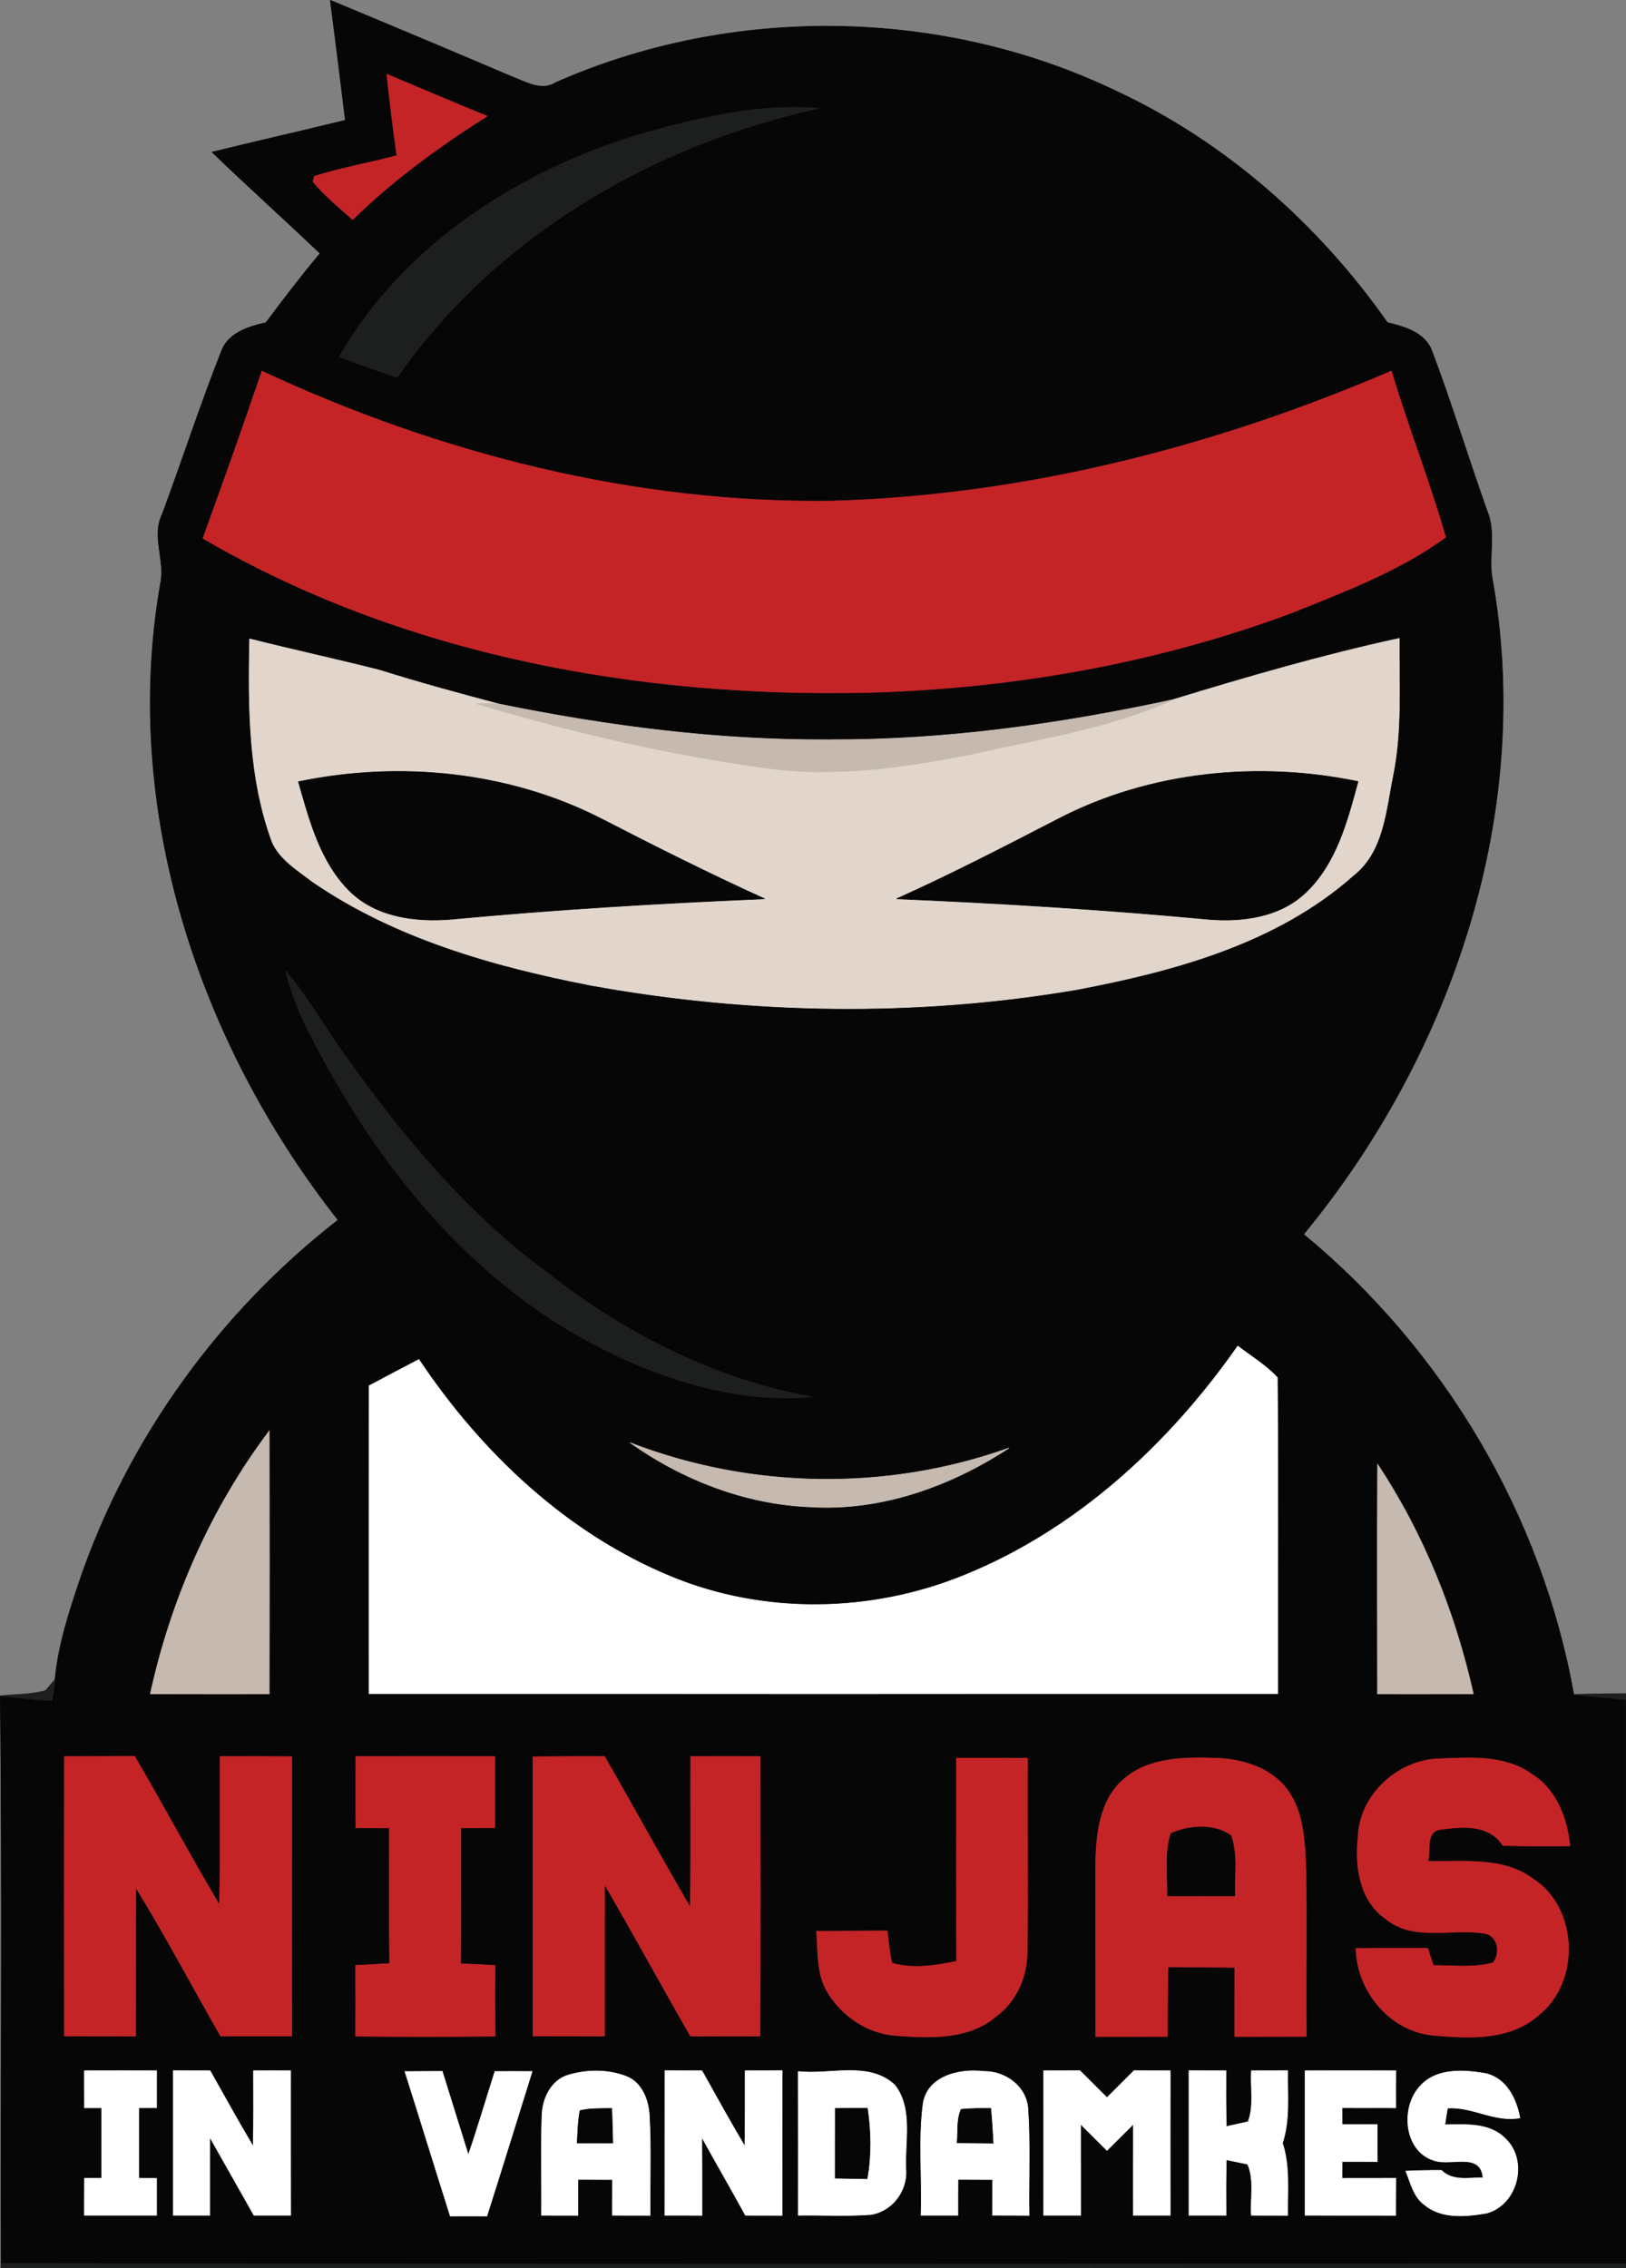 <?xml version="1.0" encoding="utf-8"?>
<!-- Generator: Adobe Illustrator 21.0.0, SVG Export Plug-In . SVG Version: 6.00 Build 0)  -->
<svg version="1.1" id="Layer_1" xmlns="http://www.w3.org/2000/svg" xmlns:xlink="http://www.w3.org/1999/xlink" x="0px" y="0px"
	 viewBox="0 0 245.105 341.82" style="enable-background:new 0 0 245.105 341.82;" xml:space="preserve">
<rect x="0" y="0" width="245.105" height="341.82" fill="#808080" stroke="none"/>
<style type="text/css">
	.st0{fill:#060606;stroke:#060606;stroke-width:0.094;}
	.st1{fill:#C52427;stroke:#C52427;stroke-width:0.094;}
	.st2{fill:#1D1E1E;stroke:#1D1E1E;stroke-width:0.094;}
	.st3{fill:#E2D6CC;stroke:#E2D6CC;stroke-width:0.094;}
	.st4{fill:#C6B9AF;stroke:#C6B9AF;stroke-width:0.094;}
	.st5{fill:#FFFFFF;stroke:#FFFFFF;stroke-width:0.094;}
</style>
<path class="st0" d="M49.787,0.043c9.2,3.82,18.4,7.68,27.57,11.59c2.03,0.75,4.27,2.15,6.39,0.82
	c26.65-11.77,58.39-11.32,84.64,1.34c16.41,7.67,30.37,20.05,40.75,34.82c2.65,0.63,5.77,1.53,6.76,4.41
	c2.97,7.89,5.43,15.98,8.25,23.93c1.36,3.15,0.3,6.57,0.73,9.86c6.46,35.19-5.92,71.97-28.38,99.19
	c21.14,17.41,35.91,42.37,40.73,69.34c2.6,0.29,5.21,0.54,7.82,0.78c0.01,28.33,0,56.67,0.01,85
	c-81.63,0.08-163.25,0.13-244.88-0.03c-0.08-28.51,0.17-57.03-0.13-85.54c2.59,0.29,5.18,0.59,7.78,0.71
	c0.21-1.05,0.36-2.1,0.47-3.16c0.47-5.18,2.11-10.15,3.75-15.05c7.34-21.35,21.1-40.36,38.92-54.2
	c-21.03-26.71-32.72-62.01-26.77-95.95c0.74-3.48-1.39-7.05,0.26-10.42c3.02-8.13,5.7-16.4,8.88-24.46c1.01-2.88,4.1-3.79,6.76-4.41
	c2.64-3.54,5.32-7.05,8.16-10.43c-5.39-5.12-10.93-10.1-16.29-15.26c6.69-1.64,13.4-3.16,20.09-4.8
	C51.317,12.093,50.577,6.063,49.787,0.043 M59.827,23.443c-4.12,1.12-8.35,1.81-12.42,3.12c-0.05,0.2-0.17,0.61-0.23,0.82
	c1.77,2.12,3.92,3.87,5.98,5.71c6.11-5.99,13.05-11.02,20.26-15.59c-5.06-2.06-10.07-4.21-15.11-6.32
	C58.747,15.273,59.247,19.363,59.827,23.443 M97.127,20.053c-18.55,5.43-36.17,16.67-45.98,33.7c2.88,1.1,5.79,2.13,8.72,3.12
	c14.79-21.26,38.5-35.08,63.55-40.54C114.487,15.563,105.667,17.693,97.127,20.053 M39.487,55.933c-2.86,8.43-5.86,16.82-8.89,25.19
	c30.19,17.64,65.89,24.06,100.54,23.22c21.58-0.61,43.15-4.4,63.41-11.93c8.03-3.22,16.34-6.34,23.37-11.45
	c-2.42-8.44-5.67-16.63-8.18-25.05c-26.71,11.49-55.46,18.82-84.6,19.6C95.537,75.863,66.217,68.403,39.487,55.933 M176.787,105.443
	c-16.97,3.67-34.26,6.1-51.66,6.03c-16.82,0.13-33.55-2.05-49.99-5.4c-5.98-1.58-11.95-3.2-17.85-5.06
	c-6.53-1.67-13.13-3.08-19.66-4.74c-0.21,10.29-0.2,20.84,3.4,30.63c1.19,2.68,3.87,4.25,6.1,5.98c12.46,8.55,27.3,12.74,41.98,15.6
	c24.09,4.36,48.98,4.75,73.13,0.65c14.85-2.81,30.33-7.01,41.86-17.29c4.46-3.58,4.79-9.67,5.85-14.86
	c1.4-6.84,0.92-13.84,0.98-20.78C199.387,98.703,188.067,102.003,176.787,105.443 M43.067,146.333c0.97,3.93,2.58,7.67,4.55,11.2
	c8.97,17.26,21.65,33.22,38.58,43.21c10.9,6.27,23.49,10.84,36.23,9.77c-14.72-2.63-28.37-9.6-40.05-18.81
	c-11.88-8.73-21.43-20.12-29.94-32.05C49.217,155.273,46.607,150.473,43.067,146.333 M186.587,202.853
	c-10.4,14.85-24.37,27.74-41.34,34.58c-13.95,5.67-30.09,5.94-44.06,0.18c-15.78-6.48-28.66-18.7-38.05-32.74
	c-2.51,1.3-5,2.63-7.49,3.95c-0.04,15.47-0.01,30.93-0.02,46.39c45.66,0.01,91.32,0.01,136.98,0c-0.04-15.87,0.09-31.75-0.06-47.62
	C190.807,205.723,188.597,204.393,186.587,202.853 M22.667,255.253c5.97,0.02,11.95,0.01,17.92,0.01c0.02-13.21,0.03-26.41,0-39.62
	C31.787,227.323,25.787,240.993,22.667,255.253 M94.977,217.403c7.95,5.62,17.39,9.29,27.17,9.68c10.68,0.66,21.12-3.1,29.96-8.88
	C133.737,224.783,113.167,224.453,94.977,217.403 M207.657,220.663c-0.05,11.53-0.03,23.07-0.01,34.6c4.81,0,9.62,0.01,14.44-0.01
	C219.347,242.993,214.607,231.143,207.657,220.663 M9.707,264.703c-0.02,14.04-0.03,28.07,0,42.11c3.58,0,7.16,0,10.74,0.01
	c0.04-7.46-0.02-14.92,0.03-22.38c4.5,7.31,8.5,14.92,12.78,22.37c3.57,0,7.14,0,10.72,0c0.02-14.03,0-28.07,0.01-42.1
	c-3.61-0.02-7.21-0.02-10.82-0.01c-0.03,7.45,0.08,14.91-0.08,22.37c-4.4-7.39-8.45-14.98-12.79-22.4
	C16.767,264.693,13.237,264.693,9.707,264.703 M53.637,264.703c-0.01,3.57-0.01,7.14,0,10.72c1.67,0,3.36,0.01,5.05,0.02
	c0.02,6.81-0.03,13.63,0.05,20.45c-1.72,0.1-3.43,0.19-5.13,0.29c0.02,3.55,0.02,7.1,0,10.66c7,0.08,14.01,0.07,21.02,0
	c-0.02-3.56-0.03-7.12-0.01-10.67c-1.73-0.09-3.46-0.17-5.19-0.25c0.06-6.83,0.02-13.66,0.04-20.49c1.71,0,3.41-0.01,5.13-0.01
	c0.01-3.58,0.01-7.15,0-10.72C67.607,264.693,60.627,264.693,53.637,264.703 M80.337,264.733c0.02,14.03,0.01,28.05,0.01,42.07
	c3.59,0.01,7.18,0.01,10.77,0.02c0.02-7.61-0.04-15.22,0.03-22.82c4.42,7.55,8.58,15.25,12.95,22.83c3.49-0.02,6.98-0.02,10.47-0.01
	c0.08-14.04,0.03-28.08,0.03-42.12c-3.5-0.01-6.99-0.01-10.48,0c-0.03,7.57,0.06,15.15-0.06,22.72
	c-4.41-7.52-8.57-15.18-12.93-22.73C87.527,264.693,83.937,264.693,80.337,264.733 M144.167,264.943c0.02,10.2-0.04,20.4,0.04,30.6
	c-3.19,0.68-6.57,1.2-9.76,0.29c-0.36-1.61-0.52-3.24-0.71-4.86c-3.55,0.02-7.1,0.02-10.65,0.06c0.25,3.11-0.02,6.52,1.72,9.28
	c2.18,3.56,6.03,6.13,10.24,6.43c5.09,0.38,10.93,0.65,15.08-2.87c3.1-2.27,4.75-6.07,4.71-9.87c0.16-9.68-0.02-19.37,0.06-29.05
	C151.317,264.933,147.737,264.943,144.167,264.943 M169.377,268.133c-3.63,3.13-4.14,8.27-4.22,12.75
	c-0.01,8.67,0.02,17.34,0.02,26.01c3.6,0,7.19-0.01,10.79-0.01c0.01-3.5,0.03-7,0.11-10.49c3.35,0.02,6.7,0.04,10.06,0.09
	c-0.02,3.47-0.03,6.94-0.02,10.41c3.59,0,7.18-0.01,10.78-0.02c-0.05-8.32,0.05-16.64-0.03-24.96c-0.19-4.05-0.25-8.44-2.61-11.92
	c-2.44-3.55-6.94-4.95-11.07-5.05C178.467,264.793,173.127,264.833,169.377,268.133 M204.717,276.953
	c-0.49,4.41,0.28,9.52,4.19,12.22c4.23,3.46,9.96,1.34,14.86,2.18c2.06,0.31,2.48,2.97,1.3,4.43c-2.94,0.8-6.02,0.4-9.01,0.4
	c-0.21-0.64-0.63-1.93-0.84-2.58c-3.61-0.01-7.22-0.02-10.82,0.03c0.16,6.43,5.07,12.42,11.6,13.07c5.34,0.46,11.55,0.84,15.86-2.98
	c6.39-4.94,6.08-16.23-0.8-20.61c-4.55-3.37-10.52-2.48-15.83-2.63c0.5-1.62-0.43-4.45,1.87-4.79c3.34-0.46,7.35-0.84,9.45,2.41
	c3.36,0.1,6.73,0.1,10.1,0.06c-0.42-4.27-2.1-8.62-5.94-10.93c-3.97-2.76-9.07-2.38-13.65-2.2
	C210.757,265.123,204.837,270.543,204.717,276.953 M12.727,312.053c0,1.86,0,3.72,0.01,5.58c0.65,0,1.95,0,2.59,0
	c0,3.54,0,7.08,0,10.62c-0.64,0-1.94,0-2.59,0c-0.01,1.85-0.01,3.71-0.01,5.58c3.63,0,7.25,0,10.88,0c0-1.86,0-3.72,0-5.57
	c-0.68-0.01-2.03-0.01-2.7-0.01c0-3.54,0-7.08,0-10.62c0.67,0,2.02,0,2.7-0.01c0-1.86,0-3.72,0-5.57
	C19.977,312.043,16.357,312.043,12.727,312.053 M26.117,312.043c0,7.27,0,14.53,0,21.79c1.83,0,3.65-0.01,5.49,0
	c0-3.93-0.01-7.86,0.01-11.79c2.24,3.92,4.44,7.87,6.67,11.79c1.84,0,3.68,0,5.53,0c-0.02-7.26-0.01-14.52-0.01-21.78
	c-1.86-0.01-3.73-0.01-5.59,0c0.01,3.8,0.03,7.61-0.04,11.42c-2.25-3.76-4.36-7.6-6.51-11.42
	C29.817,312.043,27.967,312.043,26.117,312.043 M61.047,312.173c2.3,7.25,4.53,14.52,6.83,21.77c1.83-0.01,3.67-0.01,5.51,0
	c2.31-7.25,4.55-14.52,6.82-21.78c-1.87-0.01-3.74-0.01-5.6,0c-1.34,4.19-2.57,8.42-4.01,12.59c-1.32-4.2-2.62-8.41-3.93-12.61
	C64.787,312.153,62.917,312.153,61.047,312.173 M85.657,312.703c-2.64,0.8-3.92,3.61-3.96,6.2c-0.19,4.97-0.01,9.95-0.07,14.93
	c1.82,0,3.65,0,5.48,0.01c0-1.81,0-3.62,0.01-5.42c1.73,0,3.47,0.01,5.22,0.02c-0.01,1.79-0.01,3.59-0.02,5.39
	c1.9,0,3.79,0,5.69,0.01c-0.07-5.02,0.16-10.05-0.13-15.05c-0.12-2.43-1.21-5.15-3.69-5.97
	C91.477,311.833,88.397,311.883,85.657,312.703 M100.227,312.043c-0.01,7.26,0,14.53-0.01,21.79c1.86,0,3.72-0.01,5.59,0.01
	c0-3.93,0.01-7.86-0.02-11.78c2.17,3.93,4.43,7.82,6.59,11.77c1.84,0,3.68,0,5.53,0.01c-0.01-7.27-0.01-14.53,0-21.8
	c-1.87,0-3.73,0-5.58,0.01c0,3.8,0.02,7.6-0.04,11.4c-2.24-3.76-4.35-7.59-6.48-11.4
	C103.937,312.043,102.077,312.043,100.227,312.043 M120.317,312.163c0.02,7.22,0.02,14.44,0.01,21.67
	c3.61-0.06,7.24,0.16,10.86-0.11c3.24-0.43,5.62-3.57,5.36-6.81c-0.2-4.18,1.09-9.11-1.64-12.68
	C130.987,310.533,125.127,312.723,120.317,312.163 M139.167,316.903c-0.75,5.6-0.12,11.29-0.33,16.93c1.84,0,3.7,0,5.56,0
	c-0.01-1.81,0-3.61,0.01-5.41c1.73,0,3.48,0.01,5.22,0.02c-0.01,1.78-0.01,3.58-0.01,5.38c1.83,0,3.66,0.01,5.5,0.02
	c-0.09-5.35,0.19-10.71-0.17-16.04c-0.21-3.4-3.43-5.72-6.68-5.65C144.717,311.713,139.907,312.783,139.167,316.903
	 M157.327,312.053c0.01,7.26,0,14.52,0,21.78c1.85,0,3.71,0,5.58,0c-0.01-4.58,0-9.16-0.01-13.73c1.32,1.31,2.64,2.63,3.97,3.95
	c1.33-1.32,2.65-2.64,3.98-3.96c-0.02,4.58-0.01,9.16-0.01,13.74c1.85,0,3.7,0,5.56,0c-0.01-7.26-0.01-14.52,0-21.78
	c-1.83-0.01-3.65-0.01-5.46-0.01c-1.36,1.35-2.72,2.71-4.07,4.07c-1.37-1.36-2.73-2.72-4.08-4.07
	C160.957,312.043,159.137,312.043,157.327,312.053 M179.227,312.043c0,7.27,0,14.53,0,21.79c1.85,0,3.72,0,5.59,0
	c-0.02-2.8-0.02-5.59,0.02-8.38c0.81,0.17,2.43,0.51,3.24,0.67c1.04,2.4,0.38,5.16,0.56,7.71c1.82,0,3.64,0,5.47,0.01
	c-0.06-3.64,0.36-7.38-0.79-10.9c1.16-3.52,0.72-7.26,0.79-10.9c-1.83,0-3.65,0-5.47,0.01c-0.15,2.54,0.42,5.25-0.49,7.68
	c-0.82,0.18-2.48,0.55-3.31,0.73c-0.04-2.8-0.04-5.61-0.03-8.41C182.937,312.043,181.077,312.043,179.227,312.043 M196.737,312.053
	c0,7.26,0,14.52,0,21.78c4.55,0,9.1,0,13.65,0.01c0-1.87,0-3.73,0.02-5.59c-2.71,0-5.42,0-8.12,0.01c0.01-0.64,0.01-1.91,0.01-2.54
	c1.76-0.01,3.54,0,5.31,0.01c-0.01-1.87-0.01-3.72,0-5.58c-1.77,0-3.55,0-5.31,0.01c0-0.63,0-1.9-0.01-2.54
	c2.7,0.01,5.4,0.01,8.11,0.01c-0.01-1.86-0.01-3.72,0.01-5.58C205.847,312.043,201.287,312.053,196.737,312.053 M213.847,314.633
	c-2.72,3.23-2.13,9.63,2.38,10.95c2.53,0.85,6.97-1.34,7.33,2.59c-2.14-0.02-4.56,0.58-6.27-1.11c-1.8-0.01-3.59,0.03-5.37,0.11
	c0.74,1.79,1.17,3.93,2.87,5.12c2.57,2.1,6.22,1.74,9.28,1.22c4.73-1.25,6.38-7.96,2.81-11.27c-2.39-2.41-5.99-2.08-9.08-2.05
	c0.12-0.85,0.26-1.69,0.4-2.52c3.78-0.25,7.08,2.17,10.91,1.48c-0.53-2.87-2.02-5.95-5.11-6.67
	C220.577,311.863,216.247,311.613,213.847,314.633z"/>
<path class="st1" d="M59.827,23.443c-0.58-4.08-1.08-8.17-1.52-12.26c5.04,2.11,10.05,4.26,15.11,6.32
	c-7.21,4.57-14.15,9.6-20.26,15.59c-2.06-1.84-4.21-3.59-5.98-5.71c0.06-0.21,0.18-0.62,0.23-0.82
	C51.477,25.253,55.707,24.563,59.827,23.443z"/>
<path class="st2" d="M97.127,20.053c8.54-2.36,17.36-4.49,26.29-3.72c-25.05,5.46-48.76,19.28-63.55,40.54
	c-2.93-0.99-5.84-2.02-8.72-3.12C60.957,36.723,78.577,25.483,97.127,20.053z"/>
<path class="st1" d="M39.487,55.933c26.73,12.47,56.05,19.93,85.65,19.58c29.14-0.78,57.89-8.11,84.6-19.6
	c2.51,8.42,5.76,16.61,8.18,25.05c-7.03,5.11-15.34,8.23-23.37,11.45c-20.26,7.53-41.83,11.32-63.41,11.93
	c-34.65,0.84-70.35-5.58-100.54-23.22C33.627,72.753,36.627,64.363,39.487,55.933z"/>
<path class="st3" d="M176.787,105.443c11.28-3.44,22.6-6.74,34.14-9.24c-0.06,6.94,0.42,13.94-0.98,20.78
	c-1.06,5.19-1.39,11.28-5.85,14.86c-11.53,10.28-27.01,14.48-41.86,17.29c-24.15,4.1-49.04,3.71-73.13-0.65
	c-14.68-2.86-29.52-7.05-41.98-15.6c-2.23-1.73-4.91-3.3-6.1-5.98c-3.6-9.79-3.61-20.34-3.4-30.63c6.53,1.66,13.13,3.07,19.66,4.74
	c5.9,1.86,11.87,3.48,17.85,5.06c-0.84-0.01-2.52-0.05-3.36-0.06c14.18,4.29,28.68,7.63,43.36,9.68
	c10.58,1.53,21.25-0.04,31.63-2.11C156.867,111.293,167.287,109.753,176.787,105.443 M44.987,117.803c1.67,5.82,3.29,12.1,7.75,16.5
	c3.99,3.92,9.96,4.67,15.31,4.22c15.7-1.48,31.45-2.41,47.21-3.08c-8.29-3.76-16.43-7.84-24.51-12.01
	C76.767,116.263,60.287,114.623,44.987,117.803 M159.527,123.403c-8.05,4.16-16.1,8.33-24.37,12.04
	c15.68,0.67,31.36,1.62,46.99,3.09c5.07,0.43,10.69-0.31,14.56-3.92c4.7-4.38,6.38-10.85,8-16.84
	C189.597,114.643,173.307,116.263,159.527,123.403z"/>
<path class="st4" d="M71.777,106.013c0.84,0.01,2.52,0.05,3.36,0.06c16.44,3.35,33.17,5.53,49.99,5.4
	c17.4,0.07,34.69-2.36,51.66-6.03c-9.5,4.31-19.92,5.85-30.02,8.14c-10.38,2.07-21.05,3.64-31.63,2.11
	C100.457,113.643,85.957,110.303,71.777,106.013z"/>
<path class="st0" d="M44.987,117.803c15.3-3.18,31.78-1.54,45.76,5.63c8.08,4.17,16.22,8.25,24.51,12.01
	c-15.76,0.67-31.51,1.6-47.21,3.08c-5.35,0.45-11.32-0.3-15.31-4.22C48.277,129.903,46.657,123.623,44.987,117.803z"/>
<path class="st0" d="M159.527,123.403c13.78-7.14,30.07-8.76,45.18-5.63c-1.62,5.99-3.3,12.46-8,16.84
	c-3.87,3.61-9.49,4.35-14.56,3.92c-15.63-1.47-31.31-2.42-46.99-3.09C143.427,131.733,151.477,127.563,159.527,123.403z"/>
<path class="st2" d="M43.067,146.333c3.54,4.14,6.15,8.94,9.37,13.32c8.51,11.93,18.06,23.32,29.94,32.05
	c11.68,9.21,25.33,16.18,40.05,18.81c-12.74,1.07-25.33-3.5-36.23-9.77c-16.93-9.99-29.61-25.95-38.58-43.21
	C45.647,154.003,44.037,150.263,43.067,146.333z"/>
<path class="st5" d="M186.587,202.853c2.01,1.54,4.22,2.87,5.96,4.74c0.15,15.87,0.02,31.75,0.06,47.62
	c-45.66,0.01-91.32,0.01-136.98,0c0.01-15.46-0.02-30.92,0.02-46.39c2.49-1.32,4.98-2.65,7.49-3.95
	c9.39,14.04,22.27,26.26,38.05,32.74c13.97,5.76,30.11,5.49,44.06-0.18C162.217,230.593,176.187,217.703,186.587,202.853z"/>
<path class="st4" d="M22.667,255.253c3.12-14.26,9.12-27.93,17.92-39.61c0.03,13.21,0.02,26.41,0,39.62
	C34.617,255.263,28.637,255.273,22.667,255.253z"/>
<path class="st4" d="M94.977,217.403c18.19,7.05,38.76,7.38,57.13,0.8c-8.84,5.78-19.28,9.54-29.96,8.88
	C112.367,226.693,102.927,223.023,94.977,217.403z"/>
<path class="st4" d="M207.657,220.663c6.95,10.48,11.69,22.33,14.43,34.59c-4.82,0.02-9.63,0.01-14.44,0.01
	C207.627,243.733,207.607,232.193,207.657,220.663z"/>
<path class="st2" d="M6.877,254.753c0.35-0.42,1.07-1.24,1.42-1.65c-0.11,1.06-0.26,2.11-0.47,3.16c-2.6-0.12-5.19-0.42-7.78-0.71
	C2.327,255.303,4.657,255.383,6.877,254.753z"/>
<path class="st2" d="M237.227,255.343c2.6-0.08,5.22-0.11,7.83-0.13l-0.01,0.91C242.437,255.883,239.827,255.633,237.227,255.343z"
	/>
<path class="st1" d="M9.707,264.703c3.53-0.01,7.06-0.01,10.59-0.03c4.34,7.42,8.39,15.01,12.79,22.4
	c0.16-7.46,0.05-14.92,0.08-22.37c3.61-0.01,7.21-0.01,10.82,0.01c-0.01,14.03,0.01,28.07-0.01,42.1c-3.58,0-7.15,0-10.72,0
	c-4.28-7.45-8.28-15.06-12.78-22.37c-0.05,7.46,0.01,14.92-0.03,22.38c-3.58-0.01-7.16-0.01-10.74-0.01
	C9.677,292.773,9.687,278.743,9.707,264.703z"/>
<path class="st1" d="M53.637,264.703c6.99-0.01,13.97-0.01,20.96,0c0.01,3.57,0.01,7.14,0,10.72c-1.72,0-3.42,0.01-5.13,0.01
	c-0.02,6.83,0.02,13.66-0.04,20.49c1.73,0.08,3.46,0.16,5.19,0.25c-0.02,3.55-0.01,7.11,0.01,10.67c-7.01,0.07-14.02,0.08-21.02,0
	c0.02-3.56,0.02-7.11,0-10.66c1.7-0.1,3.41-0.19,5.13-0.29c-0.08-6.82-0.03-13.64-0.05-20.45c-1.69-0.01-3.38-0.02-5.05-0.02
	C53.627,271.843,53.627,268.273,53.637,264.703z"/>
<path class="st1" d="M80.337,264.733c3.6-0.04,7.19-0.04,10.79-0.04c4.36,7.55,8.52,15.21,12.93,22.73
	c0.12-7.57,0.03-15.15,0.06-22.72c3.49-0.01,6.98-0.01,10.48,0c0,14.04,0.05,28.08-0.03,42.12c-3.49-0.01-6.98-0.01-10.47,0.01
	c-4.37-7.58-8.53-15.28-12.95-22.83c-0.07,7.6-0.01,15.21-0.03,22.82c-3.59-0.01-7.18-0.01-10.77-0.02
	C80.347,292.783,80.357,278.763,80.337,264.733z"/>
<path class="st1" d="M144.167,264.943c3.57,0,7.15-0.01,10.73,0.01c-0.08,9.68,0.1,19.37-0.06,29.05c0.04,3.8-1.61,7.6-4.71,9.87
	c-4.15,3.52-9.99,3.25-15.08,2.87c-4.21-0.3-8.06-2.87-10.24-6.43c-1.74-2.76-1.47-6.17-1.72-9.28c3.55-0.04,7.1-0.04,10.65-0.06
	c0.19,1.62,0.35,3.25,0.71,4.86c3.19,0.91,6.57,0.39,9.76-0.29C144.127,285.343,144.187,275.143,144.167,264.943z"/>
<path class="st1" d="M169.377,268.133c3.75-3.3,9.09-3.34,13.81-3.19c4.13,0.1,8.63,1.5,11.07,5.05c2.36,3.48,2.42,7.87,2.61,11.92
	c0.08,8.32-0.02,16.64,0.03,24.96c-3.6,0.01-7.19,0.02-10.78,0.02c-0.01-3.47,0-6.94,0.02-10.41c-3.36-0.05-6.71-0.07-10.06-0.09
	c-0.08,3.49-0.1,6.99-0.11,10.49c-3.6,0-7.19,0.01-10.79,0.01c0-8.67-0.03-17.34-0.02-26.01
	C165.237,276.403,165.747,271.263,169.377,268.133 M176.497,276.313c-0.93,3.03-0.44,6.27-0.5,9.39c3.38-0.01,6.75-0.01,10.13,0
	c-0.12-3.02,0.45-6.2-0.58-9.1C182.947,274.813,179.277,275.063,176.497,276.313z"/>
<path class="st1" d="M204.717,276.953c0.12-6.41,6.04-11.83,12.34-11.92c4.58-0.18,9.68-0.56,13.65,2.2
	c3.84,2.31,5.52,6.66,5.94,10.93c-3.37,0.04-6.74,0.04-10.1-0.06c-2.1-3.25-6.11-2.87-9.45-2.41c-2.3,0.34-1.37,3.17-1.87,4.79
	c5.31,0.15,11.28-0.74,15.83,2.63c6.88,4.38,7.19,15.67,0.8,20.61c-4.31,3.82-10.52,3.44-15.86,2.98
	c-6.53-0.65-11.44-6.64-11.6-13.07c3.6-0.05,7.21-0.04,10.82-0.03c0.21,0.65,0.63,1.94,0.84,2.58c2.99,0,6.07,0.4,9.01-0.4
	c1.18-1.46,0.76-4.12-1.3-4.43c-4.9-0.84-10.63,1.28-14.86-2.18C204.997,286.473,204.227,281.363,204.717,276.953z"/>
<path class="st0" d="M176.497,276.313c2.78-1.25,6.45-1.5,9.05,0.29c1.03,2.9,0.46,6.08,0.58,9.1c-3.38-0.01-6.75-0.01-10.13,0
	C176.057,282.583,175.567,279.343,176.497,276.313z"/>
<path class="st5" d="M12.727,312.053c3.63-0.01,7.25-0.01,10.88,0c0,1.85,0,3.71,0,5.57c-0.68,0.01-2.03,0.01-2.7,0.01
	c0,3.54,0,7.08,0,10.62c0.67,0,2.02,0,2.7,0.01c0,1.85,0,3.71,0,5.57c-3.63,0-7.25,0-10.88,0c0-1.87,0-3.73,0.01-5.58
	c0.65,0,1.95,0,2.59,0c0-3.54,0-7.08,0-10.62c-0.64,0-1.94,0-2.59,0C12.727,315.773,12.727,313.913,12.727,312.053z"/>
<path class="st5" d="M26.117,312.043c1.85,0,3.7,0,5.55,0.01c2.15,3.82,4.26,7.66,6.51,11.42c0.07-3.81,0.05-7.62,0.04-11.42
	c1.86-0.01,3.73-0.01,5.59,0c0,7.26-0.01,14.52,0.01,21.78c-1.85,0-3.69,0-5.53,0c-2.23-3.92-4.43-7.87-6.67-11.79
	c-0.02,3.93-0.01,7.86-0.01,11.79c-1.84-0.01-3.66,0-5.49,0C26.117,326.573,26.117,319.313,26.117,312.043z"/>
<path class="st5" d="M61.047,312.173c1.87-0.02,3.74-0.02,5.62-0.03c1.31,4.2,2.61,8.41,3.93,12.61c1.44-4.17,2.67-8.4,4.01-12.59
	c1.86-0.01,3.73-0.01,5.6,0c-2.27,7.26-4.51,14.53-6.82,21.78c-1.84-0.01-3.68-0.01-5.51,0
	C65.577,326.693,63.347,319.423,61.047,312.173z"/>
<path class="st5" d="M85.657,312.703c2.74-0.82,5.82-0.87,8.53,0.12c2.48,0.82,3.57,3.54,3.69,5.97c0.29,5,0.06,10.03,0.13,15.05
	c-1.9-0.01-3.79-0.01-5.69-0.01c0.01-1.8,0.01-3.6,0.02-5.39c-1.75-0.01-3.49-0.02-5.22-0.02c-0.01,1.8-0.01,3.61-0.01,5.42
	c-1.83-0.01-3.66-0.01-5.48-0.01c0.06-4.98-0.12-9.96,0.07-14.93C81.737,316.313,83.017,313.503,85.657,312.703 M87.427,318.063
	c-0.3,1.61-0.33,3.24-0.42,4.88c1.78,0,3.57-0.01,5.36,0c-0.04-1.74-0.09-3.48-0.15-5.21
	C90.617,317.763,88.987,317.673,87.427,318.063z"/>
<path class="st5" d="M100.227,312.043c1.85,0,3.71,0,5.58,0.01c2.13,3.81,4.24,7.64,6.48,11.4c0.06-3.8,0.04-7.6,0.04-11.4
	c1.85-0.01,3.71-0.01,5.58-0.01c-0.01,7.27-0.01,14.53,0,21.8c-1.85-0.01-3.69-0.01-5.53-0.01c-2.16-3.95-4.42-7.84-6.59-11.77
	c0.03,3.92,0.02,7.85,0.02,11.78c-1.87-0.02-3.73-0.01-5.59-0.01C100.227,326.573,100.217,319.303,100.227,312.043z"/>
<path class="st5" d="M120.317,312.163c4.81,0.56,10.67-1.63,14.59,2.07c2.73,3.57,1.44,8.5,1.64,12.68
	c0.26,3.24-2.12,6.38-5.36,6.81c-3.62,0.27-7.25,0.05-10.86,0.11C120.337,326.603,120.337,319.383,120.317,312.163 M125.907,317.733
	c-0.01,3.5,0,7-0.01,10.5c1.6,0.03,3.2,0.06,4.81,0.09c0.62-3.51,0.57-7.11,0.04-10.62
	C129.127,317.703,127.507,317.713,125.907,317.733z"/>
<path class="st5" d="M139.167,316.903c0.74-4.12,5.55-5.19,9.1-4.75c3.25-0.07,6.47,2.25,6.68,5.65c0.36,5.33,0.08,10.69,0.17,16.04
	c-1.84-0.01-3.67-0.02-5.5-0.02c0-1.8,0-3.6,0.01-5.38c-1.74-0.01-3.49-0.02-5.22-0.02c-0.01,1.8-0.02,3.6-0.01,5.41
	c-1.86,0-3.72,0-5.56,0C139.047,328.193,138.417,322.503,139.167,316.903 M144.877,317.873c-0.69,1.57-0.44,3.35-0.6,5.03
	c1.81,0.03,3.61,0.04,5.43,0.06c-0.09-1.75-0.2-3.49-0.36-5.23C147.847,317.733,146.357,317.703,144.877,317.873z"/>
<path class="st5" d="M157.327,312.053c1.81-0.01,3.63-0.01,5.46-0.01c1.35,1.35,2.71,2.71,4.08,4.07c1.35-1.36,2.71-2.72,4.07-4.07
	c1.81,0,3.63,0,5.46,0.01c-0.01,7.26-0.01,14.52,0,21.78c-1.86,0-3.71,0-5.56,0c0-4.58-0.01-9.16,0.01-13.74
	c-1.33,1.32-2.65,2.64-3.98,3.96c-1.33-1.32-2.65-2.64-3.97-3.95c0.01,4.57,0,9.15,0.01,13.73c-1.87,0-3.73,0-5.58,0
	C157.327,326.573,157.337,319.313,157.327,312.053z"/>
<path class="st5" d="M179.227,312.043c1.85,0,3.71,0,5.58,0.01c-0.01,2.8-0.01,5.61,0.03,8.41c0.83-0.18,2.49-0.55,3.31-0.73
	c0.91-2.43,0.34-5.14,0.49-7.68c1.82-0.01,3.64-0.01,5.47-0.01c-0.07,3.64,0.37,7.38-0.79,10.9c1.15,3.52,0.73,7.26,0.79,10.9
	c-1.83-0.01-3.65-0.01-5.47-0.01c-0.18-2.55,0.48-5.31-0.56-7.71c-0.81-0.16-2.43-0.5-3.24-0.67c-0.04,2.79-0.04,5.58-0.02,8.38
	c-1.87,0-3.74,0-5.59,0C179.227,326.573,179.227,319.313,179.227,312.043z"/>
<path class="st5" d="M196.737,312.053c4.55,0,9.11-0.01,13.67,0c-0.02,1.86-0.02,3.72-0.01,5.58c-2.71,0-5.41,0-8.11-0.01
	c0.01,0.64,0.01,1.91,0.01,2.54c1.76-0.01,3.54-0.01,5.31-0.01c-0.01,1.86-0.01,3.71,0,5.58c-1.77-0.01-3.55-0.02-5.31-0.01
	c0,0.63,0,1.9-0.01,2.54c2.7-0.01,5.41-0.01,8.12-0.01c-0.02,1.86-0.02,3.72-0.02,5.59c-4.55-0.01-9.1-0.01-13.65-0.01
	C196.737,326.573,196.737,319.313,196.737,312.053z"/>
<path class="st5" d="M213.847,314.633c2.4-3.02,6.73-2.77,10.15-2.15c3.09,0.72,4.58,3.8,5.11,6.67c-3.83,0.69-7.13-1.73-10.91-1.48
	c-0.14,0.83-0.28,1.67-0.4,2.52c3.09-0.03,6.69-0.36,9.08,2.05c3.57,3.31,1.92,10.02-2.81,11.27c-3.06,0.52-6.71,0.88-9.28-1.22
	c-1.7-1.19-2.13-3.33-2.87-5.12c1.78-0.08,3.57-0.12,5.37-0.11c1.71,1.69,4.13,1.09,6.27,1.11c-0.36-3.93-4.8-1.74-7.33-2.59
	C211.717,324.263,211.127,317.863,213.847,314.633z"/>
<path class="st0" d="M144.877,317.873c1.48-0.17,2.97-0.14,4.47-0.14c0.16,1.74,0.27,3.48,0.36,5.23c-1.82-0.02-3.62-0.03-5.43-0.06
	C144.437,321.223,144.187,319.443,144.877,317.873z"/>
<path class="st0" d="M87.427,318.063c1.56-0.39,3.19-0.3,4.79-0.33c0.06,1.73,0.11,3.47,0.15,5.21c-1.79-0.01-3.58,0-5.36,0
	C87.097,321.303,87.127,319.673,87.427,318.063z"/>
<path class="st0" d="M125.907,317.733c1.6-0.02,3.22-0.03,4.84-0.03c0.53,3.51,0.58,7.11-0.04,10.62c-1.61-0.03-3.21-0.06-4.81-0.09
	C125.907,324.733,125.897,321.233,125.907,317.733z"/>
<path class="st2" d="M0.177,341.093c81.63,0.16,163.25,0.11,244.88,0.03v0.65c-81.64-0.02-163.28-0.01-244.92-0.01L0.177,341.093z"
	/>
</svg>
